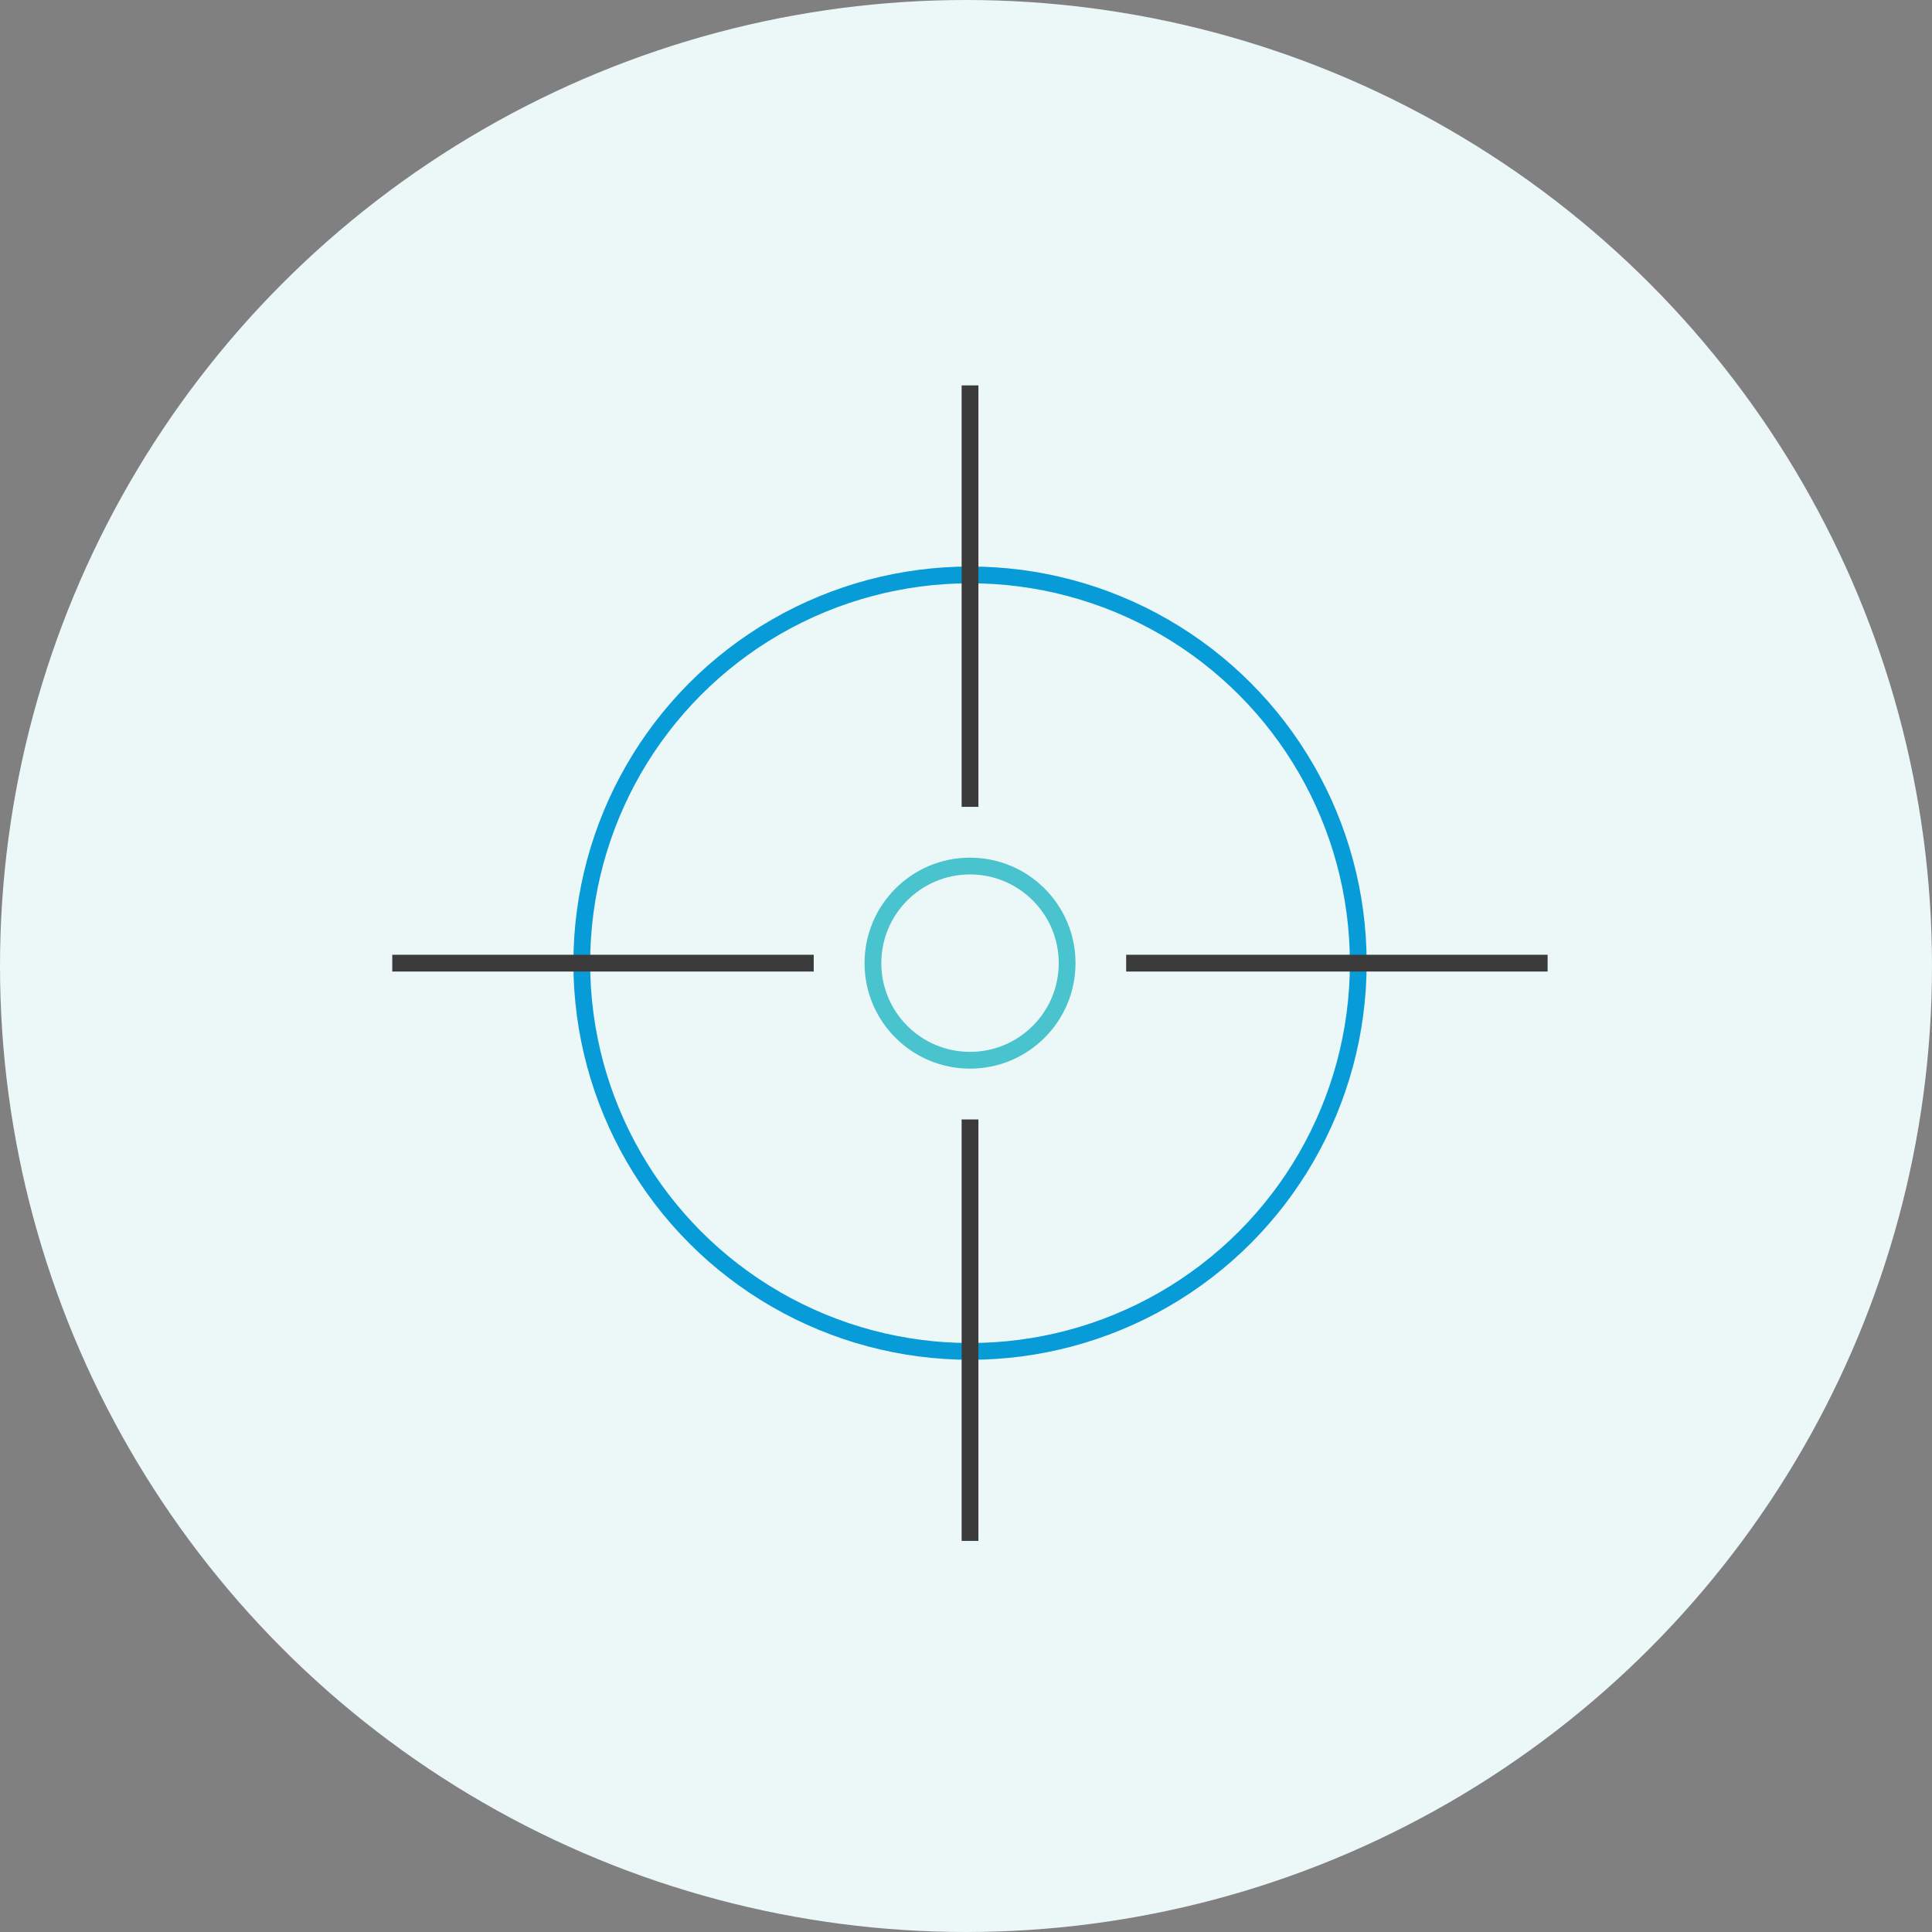 <svg xmlns="http://www.w3.org/2000/svg" id="Layer_2" data-name="Layer 2" viewBox="0 0 115.2 115.2"><rect x="0" y="0" width="115.2" height="115.2" fill="#808080" stroke="none"/><defs><style>      .cls-1 {        stroke: #079cd8;      }      .cls-1, .cls-2, .cls-3 {        fill: none;        stroke-miterlimit: 10;      }      .cls-2 {        stroke: #49c3cd;      }      .cls-3 {        stroke: #3a3b3a;      }      .cls-4 {        fill: #ecf7f8;        stroke-width: 0px;      }    </style></defs><g id="Layer_1-2" data-name="Layer 1"><circle class="cls-4" cx="57.6" cy="57.6" r="57.6"></circle><g><circle class="cls-1" cx="57.84" cy="57.43" r="23.15"></circle><g><line class="cls-3" x1="57.84" y1="22.98" x2="57.84" y2="48.11"></line><line class="cls-3" x1="57.84" y1="66.75" x2="57.84" y2="91.88"></line></g><g><line class="cls-3" x1="92.28" y1="57.43" x2="67.15" y2="57.43"></line><line class="cls-3" x1="48.52" y1="57.43" x2="23.39" y2="57.43"></line></g><circle class="cls-2" cx="57.84" cy="57.43" r="5.79"></circle></g></g></svg>